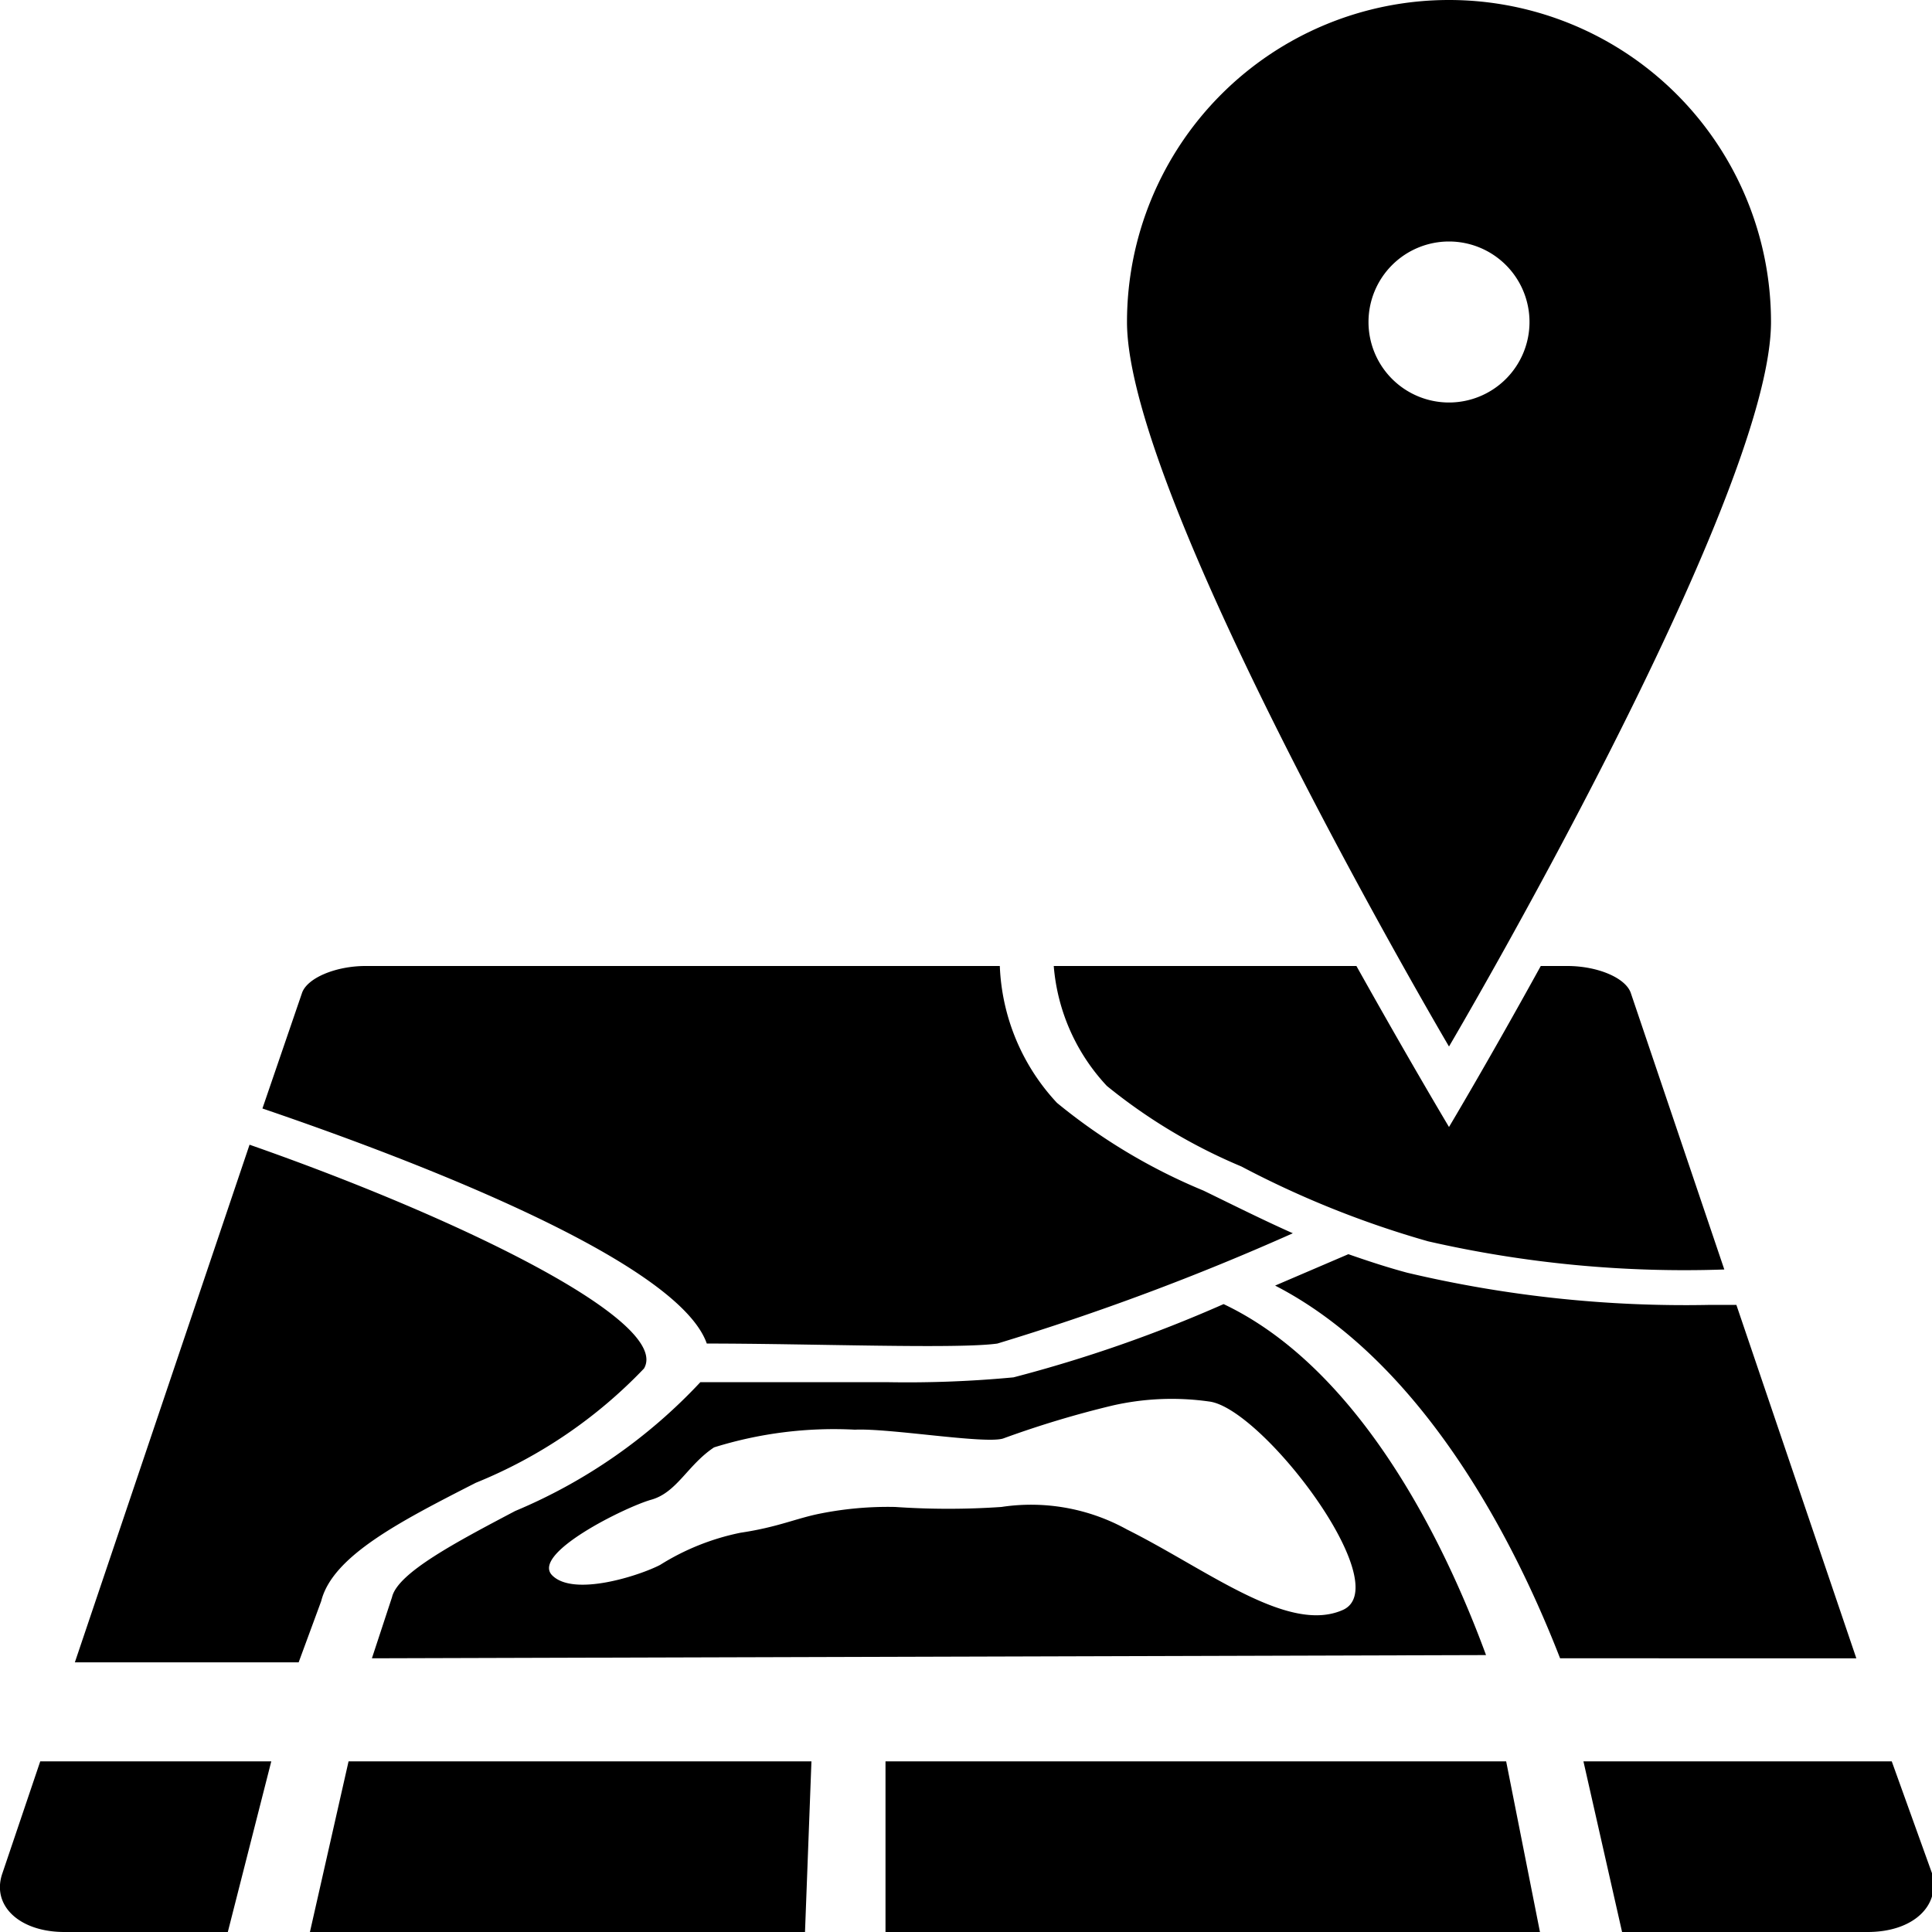 <svg xmlns="http://www.w3.org/2000/svg" viewBox="0 0 24 24"><path d="M23.2,24H20.15l-.48-2.12H23.5L24,23.27C24.11,23.67,23.77,24,23.2,24Zm-3.82-3.4c-.7-1.8-1.87-3.77-3.54-4.63l.91-.39c.23.08.47.16.73.23a15,15,0,0,0,3.75.4h.34l1.49,4.39ZM14,4a4,4,0,0,1,8,0c0,2.21-4,9-4,9S14,6.21,14,4Zm5,0a1,1,0,1,0-1,1A1,1,0,0,0,19,4ZM18,14s.49-.82,1.14-2h.33c.38,0,.73.15.79.34l1.16,3.43a14.31,14.31,0,0,1-3.68-.35,12,12,0,0,1-2.32-.93,6.82,6.82,0,0,1-1.67-1A2.47,2.47,0,0,1,13.09,12h3.76C17.51,13.18,18,14,18,14Zm-3.05.79c.39.19.75.37,1.11.53a31.24,31.24,0,0,1-3.67,1.37c-.49.07-2.32,0-3.61,0-.39-1.11-4.2-2.47-5.52-2.92l.49-1.43c.06-.19.42-.34.79-.34h7.88a2.64,2.64,0,0,0,.71,1.7A7.2,7.2,0,0,0,14.95,14.79ZM8,17a6,6,0,0,1-2.09,1.42c-.94.48-1.78.91-1.92,1.47l-.28.76H.93L3.1,14.22C5.73,15.14,8.34,16.42,8,17ZM3.37,21.88,2.83,24H.8c-.56,0-.91-.33-.77-.73L.5,21.88Zm6.71,0L10,24H3.85l.48-2.12ZM4.62,20.6l.25-.76c.07-.3.79-.68,1.53-1.07A6.67,6.67,0,0,0,8.7,17.17c.52,0,1.47,0,2.33,0a14,14,0,0,0,1.56-.06,17.13,17.13,0,0,0,2.61-.91c1.54.73,2.62,2.62,3.26,4.36ZM14,19c1,.5,2,1.3,2.68,1s-1-2.51-1.66-2.59a3.31,3.31,0,0,0-1.2.05,12.36,12.36,0,0,0-1.36.41c-.23.07-1.41-.13-1.84-.11a5,5,0,0,0-1.75.22c-.33.22-.46.56-.78.65s-1.5.67-1.23.94,1.09,0,1.34-.13a3,3,0,0,1,1-.4c.47-.07.69-.18,1-.24a4.29,4.29,0,0,1,.92-.08,9.67,9.67,0,0,0,1.32,0A2.46,2.46,0,0,1,14,19Zm4.71,2.88L19.13,24H11L11,21.88Z" /></svg>